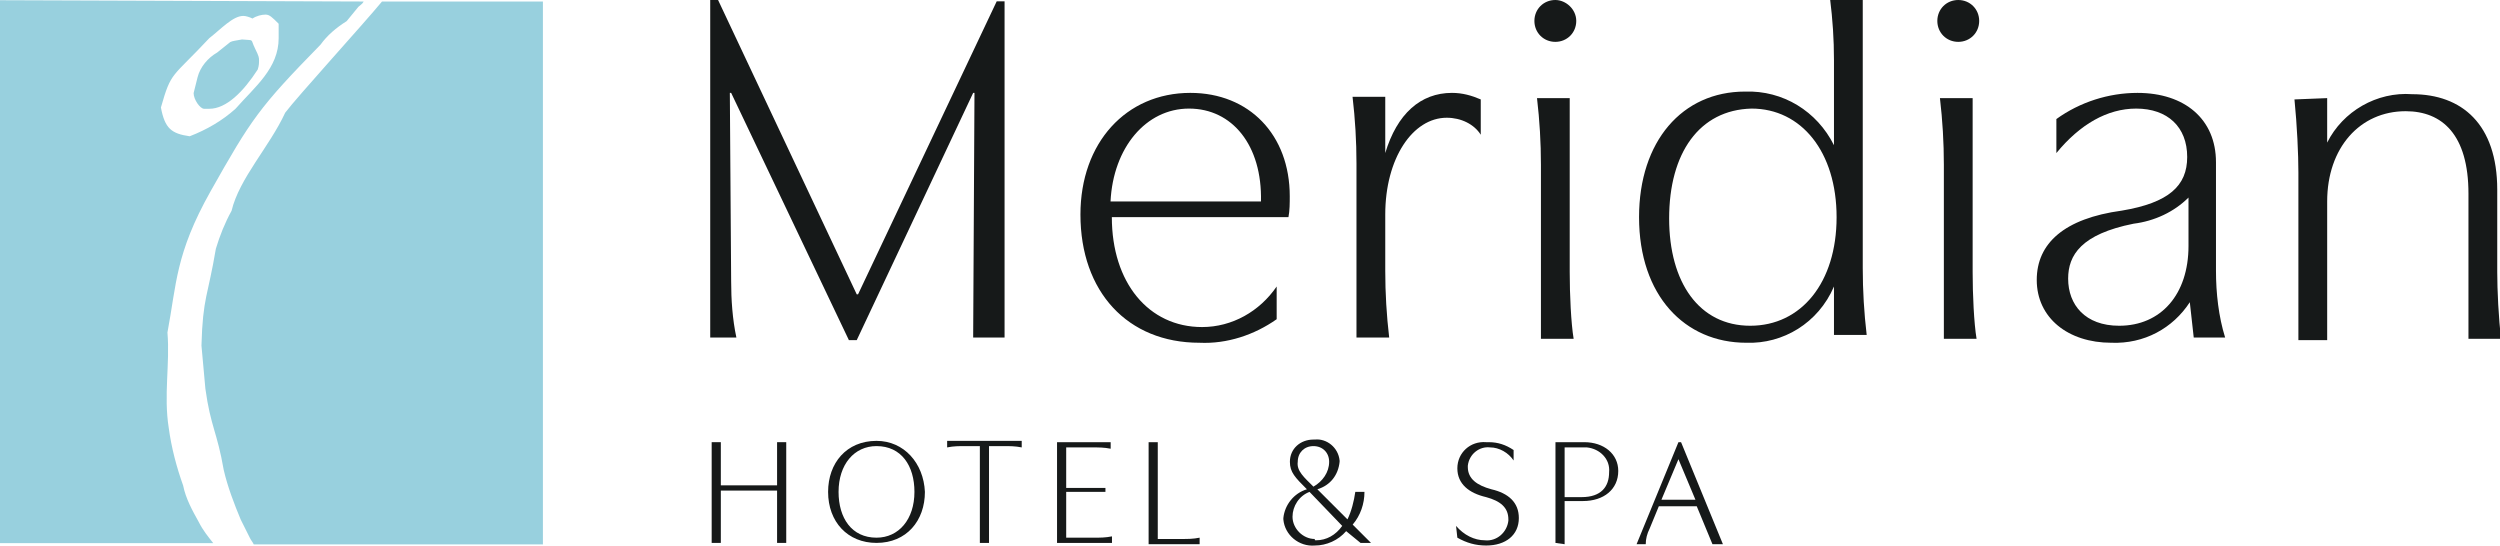 <?xml version="1.0" encoding="utf-8"?>
<!-- Generator: Adobe Illustrator 26.5.0, SVG Export Plug-In . SVG Version: 6.00 Build 0)  -->
<svg version="1.1" id="Layer_1" xmlns="http://www.w3.org/2000/svg" xmlns:xlink="http://www.w3.org/1999/xlink" x="0px" y="0px"
	 viewBox="0 0 191.1 41.7" style="enable-background:new 0 0 191.1 41.7;" xml:space="preserve">
<style type="text/css">
	.st0{fill:#161919;}
	.st1{fill-rule:evenodd;clip-rule:evenodd;fill:#98D0DE;}
</style>
<path id="Path_101752" class="st0" d="M60.1,33.8v7.7h-0.7v-4h-4.3v4h-0.7v-7.7h0.7v3.3h4.3v-3.3H60.1z"/>
<path id="Path_101754" class="st0" d="M75.6,41.5h-0.7v-7.4h-1.1c-0.5,0-0.9,0-1.4,0.1v-0.5h5.7v0.5c-0.5-0.1-0.9-0.1-1.4-0.1h-1.1
	V41.5z"/>
<path id="Path_101755" class="st0" d="M80.8,41.5v-7.7h4.1v0.5c-0.5-0.1-0.9-0.1-1.4-0.1h-2v3.1h3v0.3h-3v3.5h2.1
	c0.5,0,0.9,0,1.4-0.1v0.5L80.8,41.5L80.8,41.5z"/>
<path id="Path_101756" class="st0" d="M87.8,33.8h0.7v7.4h1.8c0.5,0,0.9,0,1.4-0.1v0.5h-3.9L87.8,33.8L87.8,33.8z"/>
<path id="Path_101757" class="st0" d="M102.9,40.6c-0.6,0.7-1.5,1.1-2.4,1.1c-1.2,0.1-2.3-0.8-2.4-2c0,0,0-0.1,0-0.1
	c0.1-1,0.8-1.9,1.8-2.2c-0.9-0.9-1.3-1.3-1.3-2.1c0-1,0.8-1.7,1.8-1.7c0,0,0.1,0,0.1,0c0.9-0.1,1.8,0.6,1.9,1.6c0,0,0,0.1,0,0.1
	c-0.1,1-0.7,1.8-1.7,2.1l2.3,2.3c0.3-0.6,0.5-1.4,0.6-2.1h0.7c0,0.9-0.3,1.8-0.9,2.5l1.4,1.4h-0.8L102.9,40.6z M100.6,41.3
	c0.8,0,1.5-0.4,2-1.1l-2.5-2.6c-0.8,0.3-1.3,1.1-1.3,1.9c0,0.9,0.8,1.7,1.7,1.7C100.5,41.3,100.5,41.3,100.6,41.3z M100.4,37.2
	c0.7-0.4,1.2-1.1,1.2-1.9c0-0.7-0.5-1.2-1.2-1.2c-0.7,0-1.2,0.5-1.2,1.2l0,0C99.1,36,99.7,36.5,100.4,37.2L100.4,37.2z"/>
<path id="Path_101758" class="st0" d="M111.3,40.2c0.6,0.7,1.4,1.1,2.2,1.1c0.9,0.1,1.7-0.6,1.8-1.5c0,0,0-0.1,0-0.1
	c0-0.9-0.6-1.4-1.7-1.7c-1.3-0.3-2.2-1-2.2-2.2c0-1.2,1-2.1,2.2-2c0.1,0,0.1,0,0.2,0c0.7,0,1.3,0.2,1.9,0.6v0.8
	c-0.4-0.6-1.1-1-1.8-1c-0.8-0.1-1.6,0.5-1.7,1.4c0,0,0,0.1,0,0.1c0,0.9,0.7,1.4,1.8,1.7c1.3,0.3,2.1,1,2.1,2.2c0,1.3-1,2.1-2.5,2.1
	c-0.8,0-1.5-0.2-2.2-0.6L111.3,40.2L111.3,40.2z"/>
<path id="Path_101759" class="st0" d="M118.9,41.5v-7.7h2.2c1.5,0,2.6,0.9,2.6,2.2c0,1.4-1.1,2.3-2.7,2.3h-1.4v3.3L118.9,41.5z
	 M119.6,34.2v3.8h1.3c1.5,0,2.1-0.8,2.1-1.9c0.1-1-0.7-1.8-1.7-1.9c-0.1,0-0.2,0-0.4,0L119.6,34.2z"/>
<path id="Path_101760" class="st0" d="M128.5,33.8l3.2,7.8h-0.8l-1.2-2.9h-2.9l-0.7,1.7c-0.2,0.4-0.3,0.8-0.3,1.2h-0.7l3.2-7.8
	L128.5,33.8z M128.3,35.1l-1.3,3.1h2.6L128.3,35.1L128.3,35.1z"/>
<g id="Group_8551" transform="translate(265.7 525.416)">
	<path id="Path_101761" class="st1" d="M-244.4-523.6c-0.5-0.5-0.7-0.7-1-0.7c-0.3,0-0.7,0.1-1,0.3c-0.2-0.1-0.5-0.2-0.7-0.2
		c-0.8,0-1.7,1-2.6,1.7c-2.9,3.1-2.9,2.5-3.7,5.3c0.3,1.6,0.8,2,2.2,2.2c1.3-0.5,2.5-1.2,3.5-2.1c1.5-1.7,3.3-3.1,3.3-5.4
		L-244.4-523.6L-244.4-523.6z M-237.9-525.3c-0.1,0.2-0.3,0.3-0.4,0.4l-0.9,1.1c-0.8,0.5-1.5,1.1-2,1.8c-4.7,4.8-5.3,5.7-8.4,11.2
		c-2.7,4.8-2.6,7.1-3.3,10.8c0.2,2.4-0.3,4.8,0.1,7.3c0.2,1.5,0.6,3,1.1,4.4c0.2,1,0.7,1.9,1.2,2.8c0.3,0.6,0.7,1.1,1.1,1.6h-16.4
		v-41.5L-237.9-525.3z M-236.5-525.3h12.3v41.5h-22.1c-0.1-0.2-0.2-0.3-0.3-0.5l-0.7-1.4c-0.5-1.2-1-2.5-1.3-3.8
		c-0.5-2.9-1-3.3-1.4-6.2l-0.3-3.3c0.1-3.7,0.5-3.8,1.1-7.4c0.3-1,0.7-2,1.2-2.9c0.6-2.5,2.9-4.9,4.1-7.5
		C-243-518-237.9-523.6-236.5-525.3L-236.5-525.3z M-248.1-522.2c0.2-0.1,0.4-0.1,0.9-0.2c1,0.1,0.6-0.1,1,0.7
		c0.3,0.6,0.3,0.7,0.3,0.9c0,0.2,0,0.4-0.1,0.7c-1.1,1.7-2.4,3-3.7,3h-0.4c-0.3,0-0.8-0.7-0.8-1.2c0.1-0.4,0.2-0.8,0.3-1.2
		c0.2-0.8,0.8-1.5,1.5-1.9L-248.1-522.2L-248.1-522.2z"/>
</g>
<g id="Group_8552" transform="translate(319.989 522.9)">
	<path id="Path_101762" class="st0" d="M-254.5-500.4h0.1l10.6-22.4h0.6v25.7h-2.4l0.1-18.7h-0.1l-8.9,18.9h-0.6l-9-18.9h-0.1
		l0.1,14.4c0,1.4,0.1,2.9,0.4,4.3h-2v-25.8h0.6L-254.5-500.4z"/>
	<path id="Path_101763" class="st0" d="M-221.4-507.9c0,0.5,0,1.1-0.1,1.6H-235c0,5,2.8,8.4,6.9,8.4c2.3,0,4.4-1.2,5.7-3.1v2.5
		c-1.7,1.2-3.8,1.9-5.9,1.8c-5.5,0-9.1-3.9-9.1-9.8c0-5.5,3.5-9.3,8.4-9.3C-224.5-515.8-221.4-512.6-221.4-507.9z M-229.1-514.6
		c-3.3,0-5.8,3-6,7.1h11.5C-223.5-511.8-225.8-514.6-229.1-514.6L-229.1-514.6z"/>
	<path id="Path_101764" class="st0" d="M-209.4-513.9c-2.6,0-4.7,3.1-4.7,7.4v4.3c0,1.7,0.1,3.4,0.3,5.1h-2.5v-13.3
		c0-1.7-0.1-3.4-0.3-5.1h2.5v4.3h0c0.9-3,2.7-4.6,5.1-4.6c0.8,0,1.5,0.2,2.2,0.5v2.7C-207.3-513.4-208.3-513.9-209.4-513.9z"/>
	<path id="Path_101765" class="st0" d="M-199.5-521.3c0,0.9-0.7,1.6-1.6,1.6c-0.9,0-1.6-0.7-1.6-1.6c0-0.9,0.7-1.6,1.6-1.6
		C-200.3-522.9-199.5-522.2-199.5-521.3C-199.5-521.3-199.5-521.3-199.5-521.3z M-200-515.4v13.3c0,1.7,0.1,3.9,0.3,5.1h-2.5v-13.3
		c0-1.7-0.1-3.4-0.3-5.1H-200z"/>
	<path id="Path_101770" class="st0" d="M-186.5-496.7c-4.7,0-8.2-3.6-8.2-9.6c0-5.8,3.3-9.6,8.1-9.6c2.9-0.1,5.5,1.5,6.8,4.1h0v-6.5
		c0-1.6-0.1-3.1-0.3-4.7h2.5v20.6c0,1.7,0.1,3.4,0.3,5.1h-2.5v-3.7h0C-181-498.2-183.7-496.6-186.5-496.7z M-192.4-506.2
		c0,4.9,2.3,8.2,6.2,8.2c3.9,0,6.6-3.3,6.6-8.3s-2.7-8.3-6.5-8.3C-190.1-514.5-192.4-511.2-192.4-506.2z"/>
	<path id="Path_101767" class="st0" d="M-168.7-521.3c0,0.9-0.7,1.6-1.6,1.6c-0.9,0-1.6-0.7-1.6-1.6c0-0.9,0.7-1.6,1.6-1.6
		C-169.4-522.9-168.7-522.2-168.7-521.3C-168.7-521.3-168.7-521.3-168.7-521.3z M-169.2-515.4v13.3c0,1.7,0.1,3.9,0.3,5.1h-2.5
		v-13.3c0-1.7-0.1-3.4-0.3-5.1H-169.2z"/>
	<path id="Path_101768" class="st0" d="M-158.6-496.7c-3.3,0-5.7-1.9-5.7-4.8c0-2.8,2.1-4.7,6.5-5.3c3.6-0.6,5-1.9,5-4.1
		c0-2.3-1.5-3.7-3.9-3.7c-2.2,0-4.3,1.2-6.1,3.4v-2.6c1.8-1.3,4-2,6.2-2c3.6,0,6,2,6,5.3v8.3c0,1.7,0.2,3.5,0.7,5.1h-2.4l-0.3-2.7h0
		C-153.9-497.8-156.1-496.6-158.6-496.7z M-156.9-505.8c-4,0.8-5,2.4-5,4.2c0,2,1.3,3.6,3.9,3.6c3.2,0,5.3-2.4,5.3-6.1v-3.7
		C-153.8-506.7-155.3-506-156.9-505.8L-156.9-505.8z"/>
	<path id="Path_101769" class="st0" d="M-142.1-515.4v3.4h0c1.2-2.4,3.8-3.9,6.5-3.7c3.8,0,6.5,2.3,6.5,7.3v6.3
		c0,1.3,0.1,3.6,0.3,5.1h-2.5v-11.1c0-4.5-2-6.3-4.8-6.3c-3.5,0-6,2.8-6,6.9v10.6h-2.2v-12.8c0-1.4-0.1-3.6-0.3-5.6L-142.1-515.4z"
		/>
</g>
<path class="st0" d="M67,33.7c-2.3,0-3.7,1.7-3.7,3.9c0,2.3,1.5,3.9,3.7,3.9c2.3,0,3.7-1.7,3.7-3.9C70.6,35.4,69.1,33.7,67,33.7z
	 M67,41.1c-1.9,0-2.9-1.5-2.9-3.5c0-2.1,1.2-3.5,2.9-3.5c1.9,0,2.9,1.5,2.9,3.5C69.9,39.7,68.7,41.1,67,41.1z"/>
</svg>
